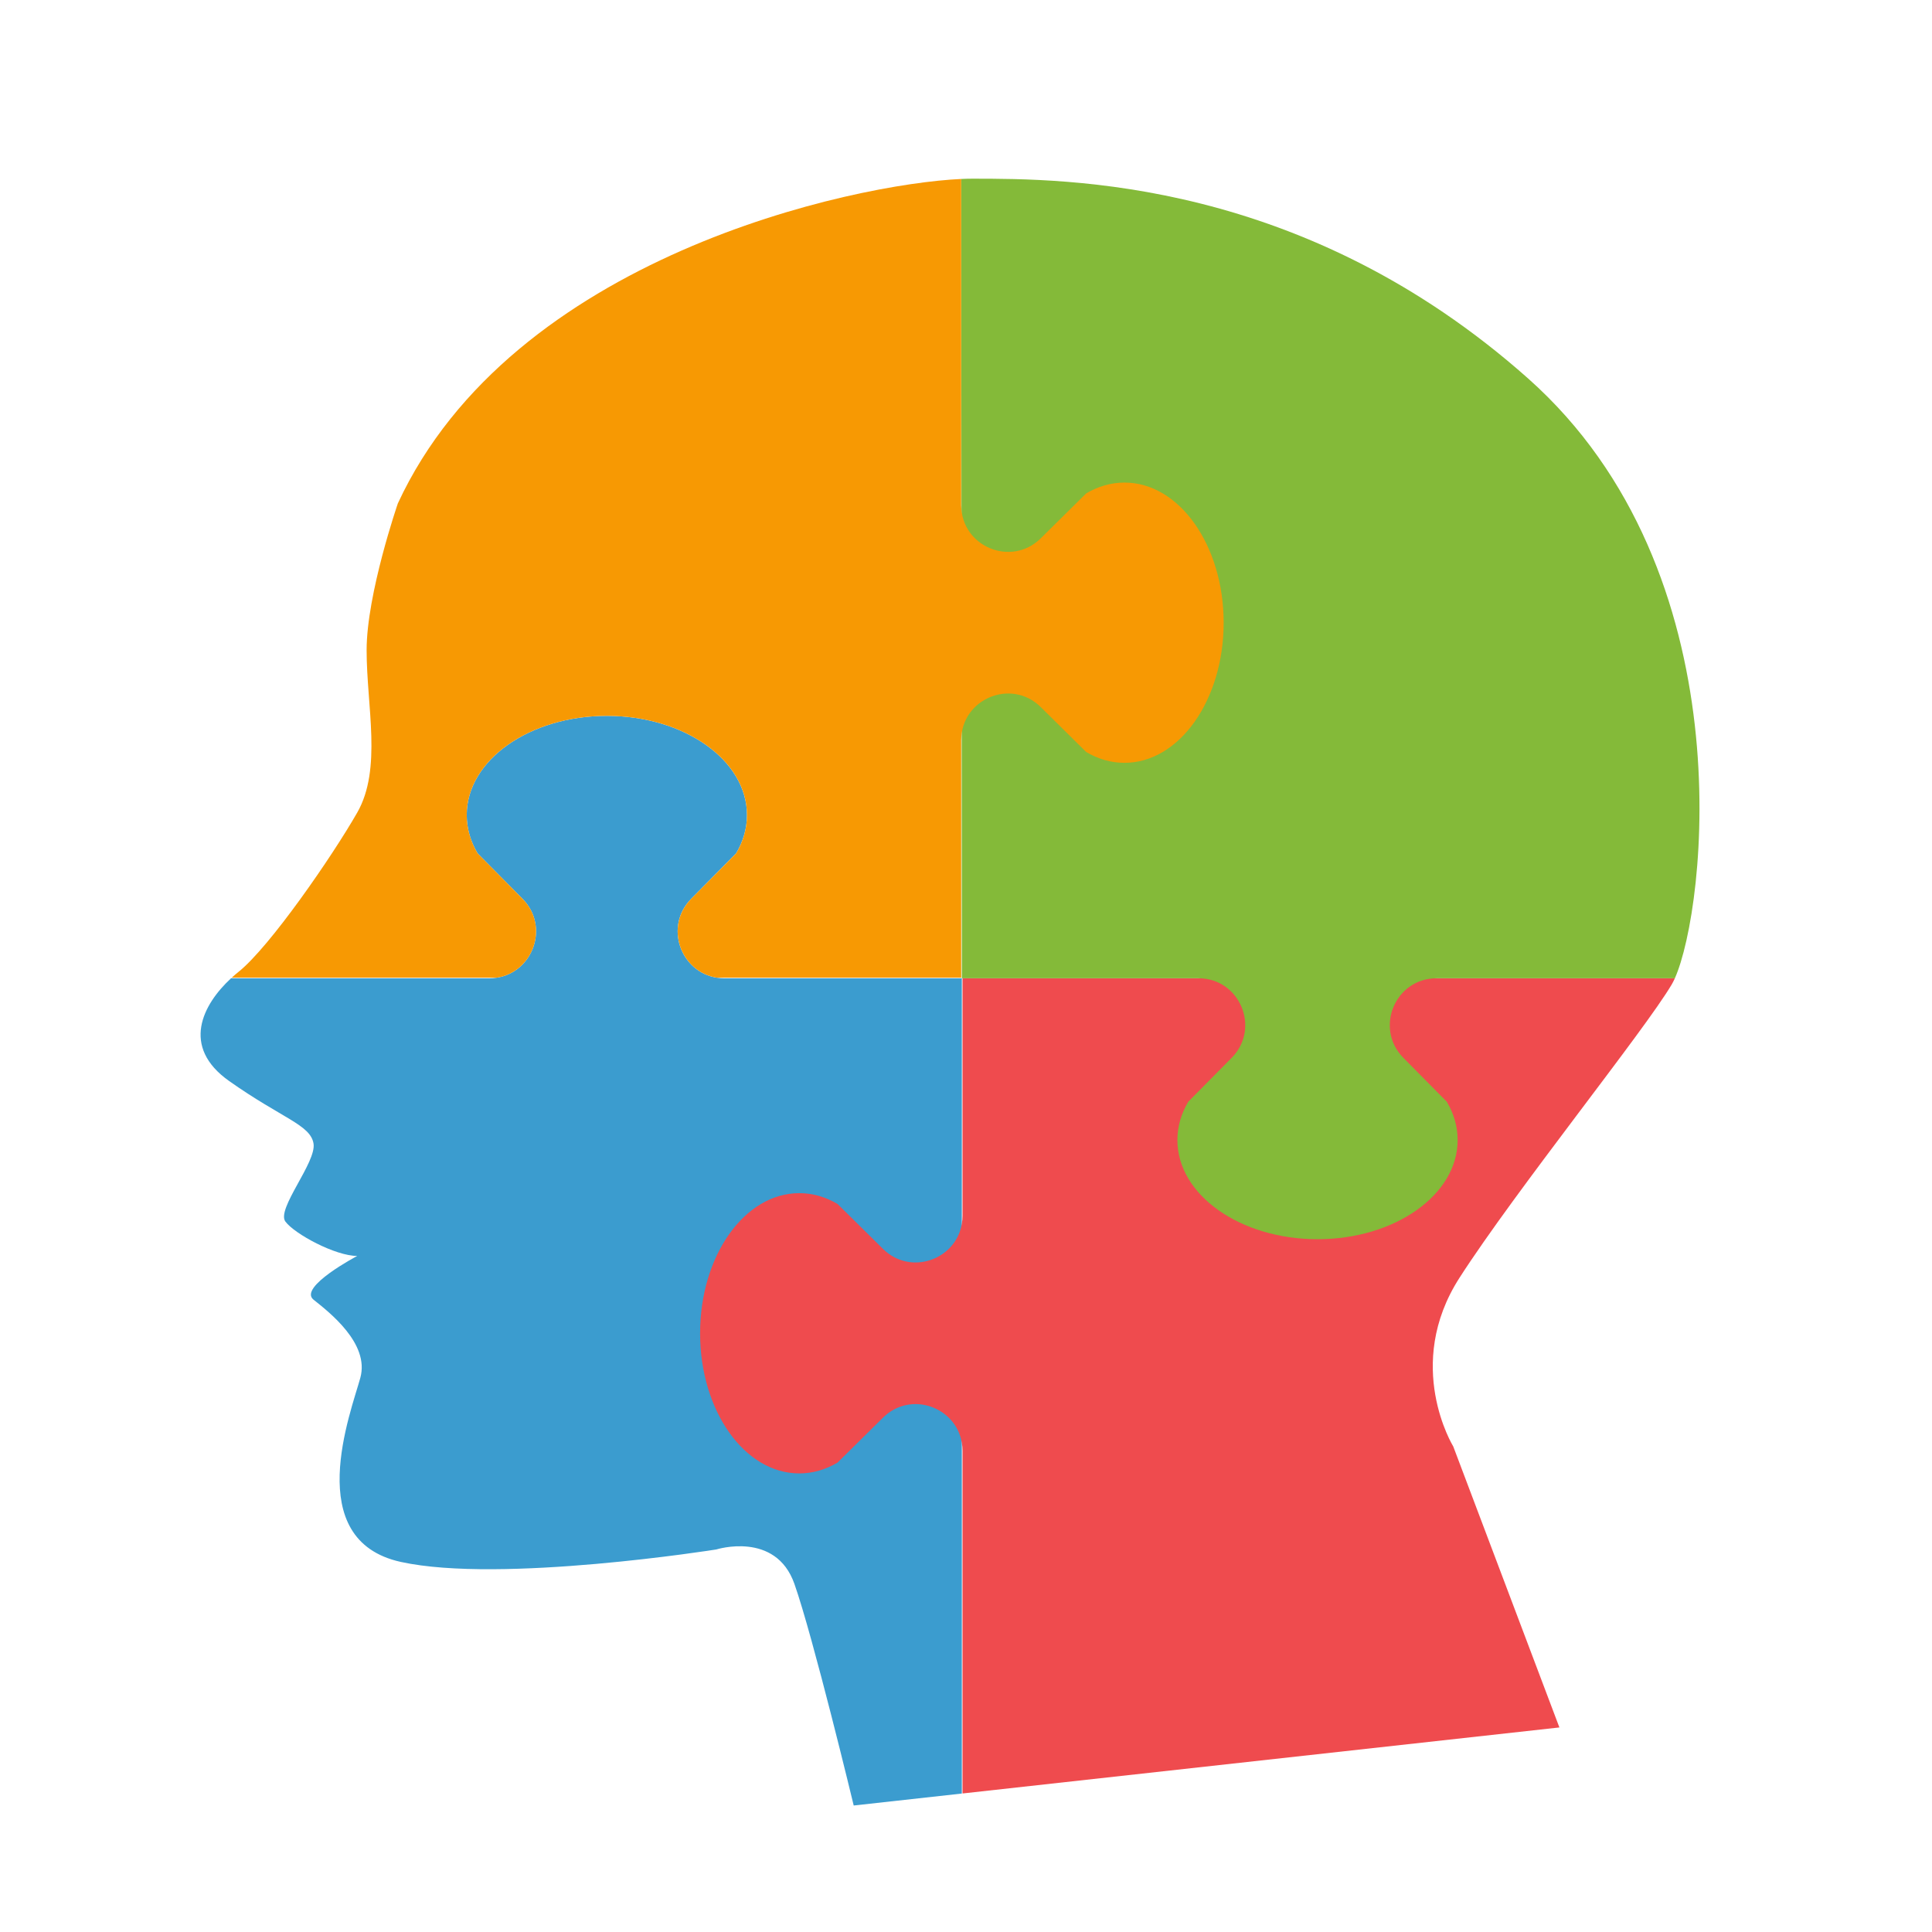 <svg xmlns="http://www.w3.org/2000/svg" id="color" height="512" viewBox="0 0 256 256" width="512"><g><g><path d="m127.45 129.627h-31.456c-.346 0-.681-.026-1.004-.077-4.815-.747-7.019-6.8-3.397-10.463l5.949-6.018c.925-1.562 1.437-3.276 1.437-5.075 0-7.257-8.313-13.14-18.568-13.14-10.255 0-18.568 5.883-18.568 13.14 0 1.799.512 3.514 1.437 5.075l5.949 6.018c3.621 3.663 1.417 9.716-3.397 10.463-.323.05-.658.077-1.004.077h-34.211c-3.736 3.448-6.709 9.058-.244 13.622 7.034 4.965 10.757 5.792 11.171 8.275s-4.965 8.689-3.724 10.344c1.241 1.655 6.62 4.551 9.516 4.551 0 0-7.861 4.137-5.793 5.792s7.447 5.793 6.206 10.344-7.861 21.515 5.379 24.411 41.788-1.655 41.788-1.655 7.861-2.482 10.344 4.551 7.861 29.376 7.861 29.376l14.328-1.585z" fill="#3b9ccf"></path></g><g><path d="m221.524 130.423c.132-.225.267-.492.403-.796h-94.388v31.456c0 .369-.032.724-.089 1.067-.791 4.77-6.804 6.939-10.451 3.334l-6.018-5.949c-1.562-.925-3.276-1.437-5.075-1.437-7.257 0-13.14 8.313-13.14 18.568s5.883 18.568 13.14 18.568c1.799 0 3.514-.512 5.075-1.437l6.018-5.949c3.647-3.605 9.66-1.436 10.451 3.334.057.343.089.699.089 1.067v45.394l79.09-8.749-14.067-37.237s-6.62-10.757.827-22.342c7.447-11.585 24.55-32.798 28.135-38.892z" fill="#ef4b4e"></path></g><g><path d="m127.45 129.627h31.351c5.496 0 8.265 6.631 4.401 10.54l-5.755 5.821c-.925 1.562-1.437 3.276-1.437 5.075 0 7.257 8.313 13.14 18.568 13.14 10.255 0 18.568-5.883 18.568-13.14 0-1.799-.512-3.514-1.437-5.075l-5.755-5.821c-3.864-3.909-1.095-10.54 4.401-10.54h31.571c4.12-9.208 9.402-53.838-19.436-79.471-29.79-26.48-61.234-26.48-73.647-26.48-.447 0-.944.013-1.48.038z" fill="#84ba39"></path></g><g><path d="m69.23 119.087-5.949-6.018c-.925-1.562-1.437-3.276-1.437-5.075 0-7.257 8.313-13.14 18.568-13.14 10.255 0 18.568 5.883 18.568 13.14 0 1.799-.512 3.514-1.437 5.075l-5.949 6.018c-3.621 3.663-1.417 9.716 3.397 10.463h32.375v-31.456c0-5.497 6.631-8.265 10.54-4.401l6.018 5.949c1.562.925 3.276 1.437 5.075 1.437 7.257 0 13.14-8.313 13.14-18.568 0-10.255-5.883-18.568-13.14-18.568-1.799 0-3.514.512-5.075 1.437l-6.018 5.949c-3.909 3.864-10.54 1.095-10.54-4.401v-43.214c-14.349.651-59.493 10.285-74.65 42.992 0 0-4.138 11.999-4.138 19.446s2.069 15.722-1.241 21.515c-3.31 5.792-11.585 17.791-15.722 21.101-.306.245-.612.508-.913.783h35.131c4.815-.747 7.019-6.8 3.397-10.463z" fill="#f79903"></path></g></g></svg>